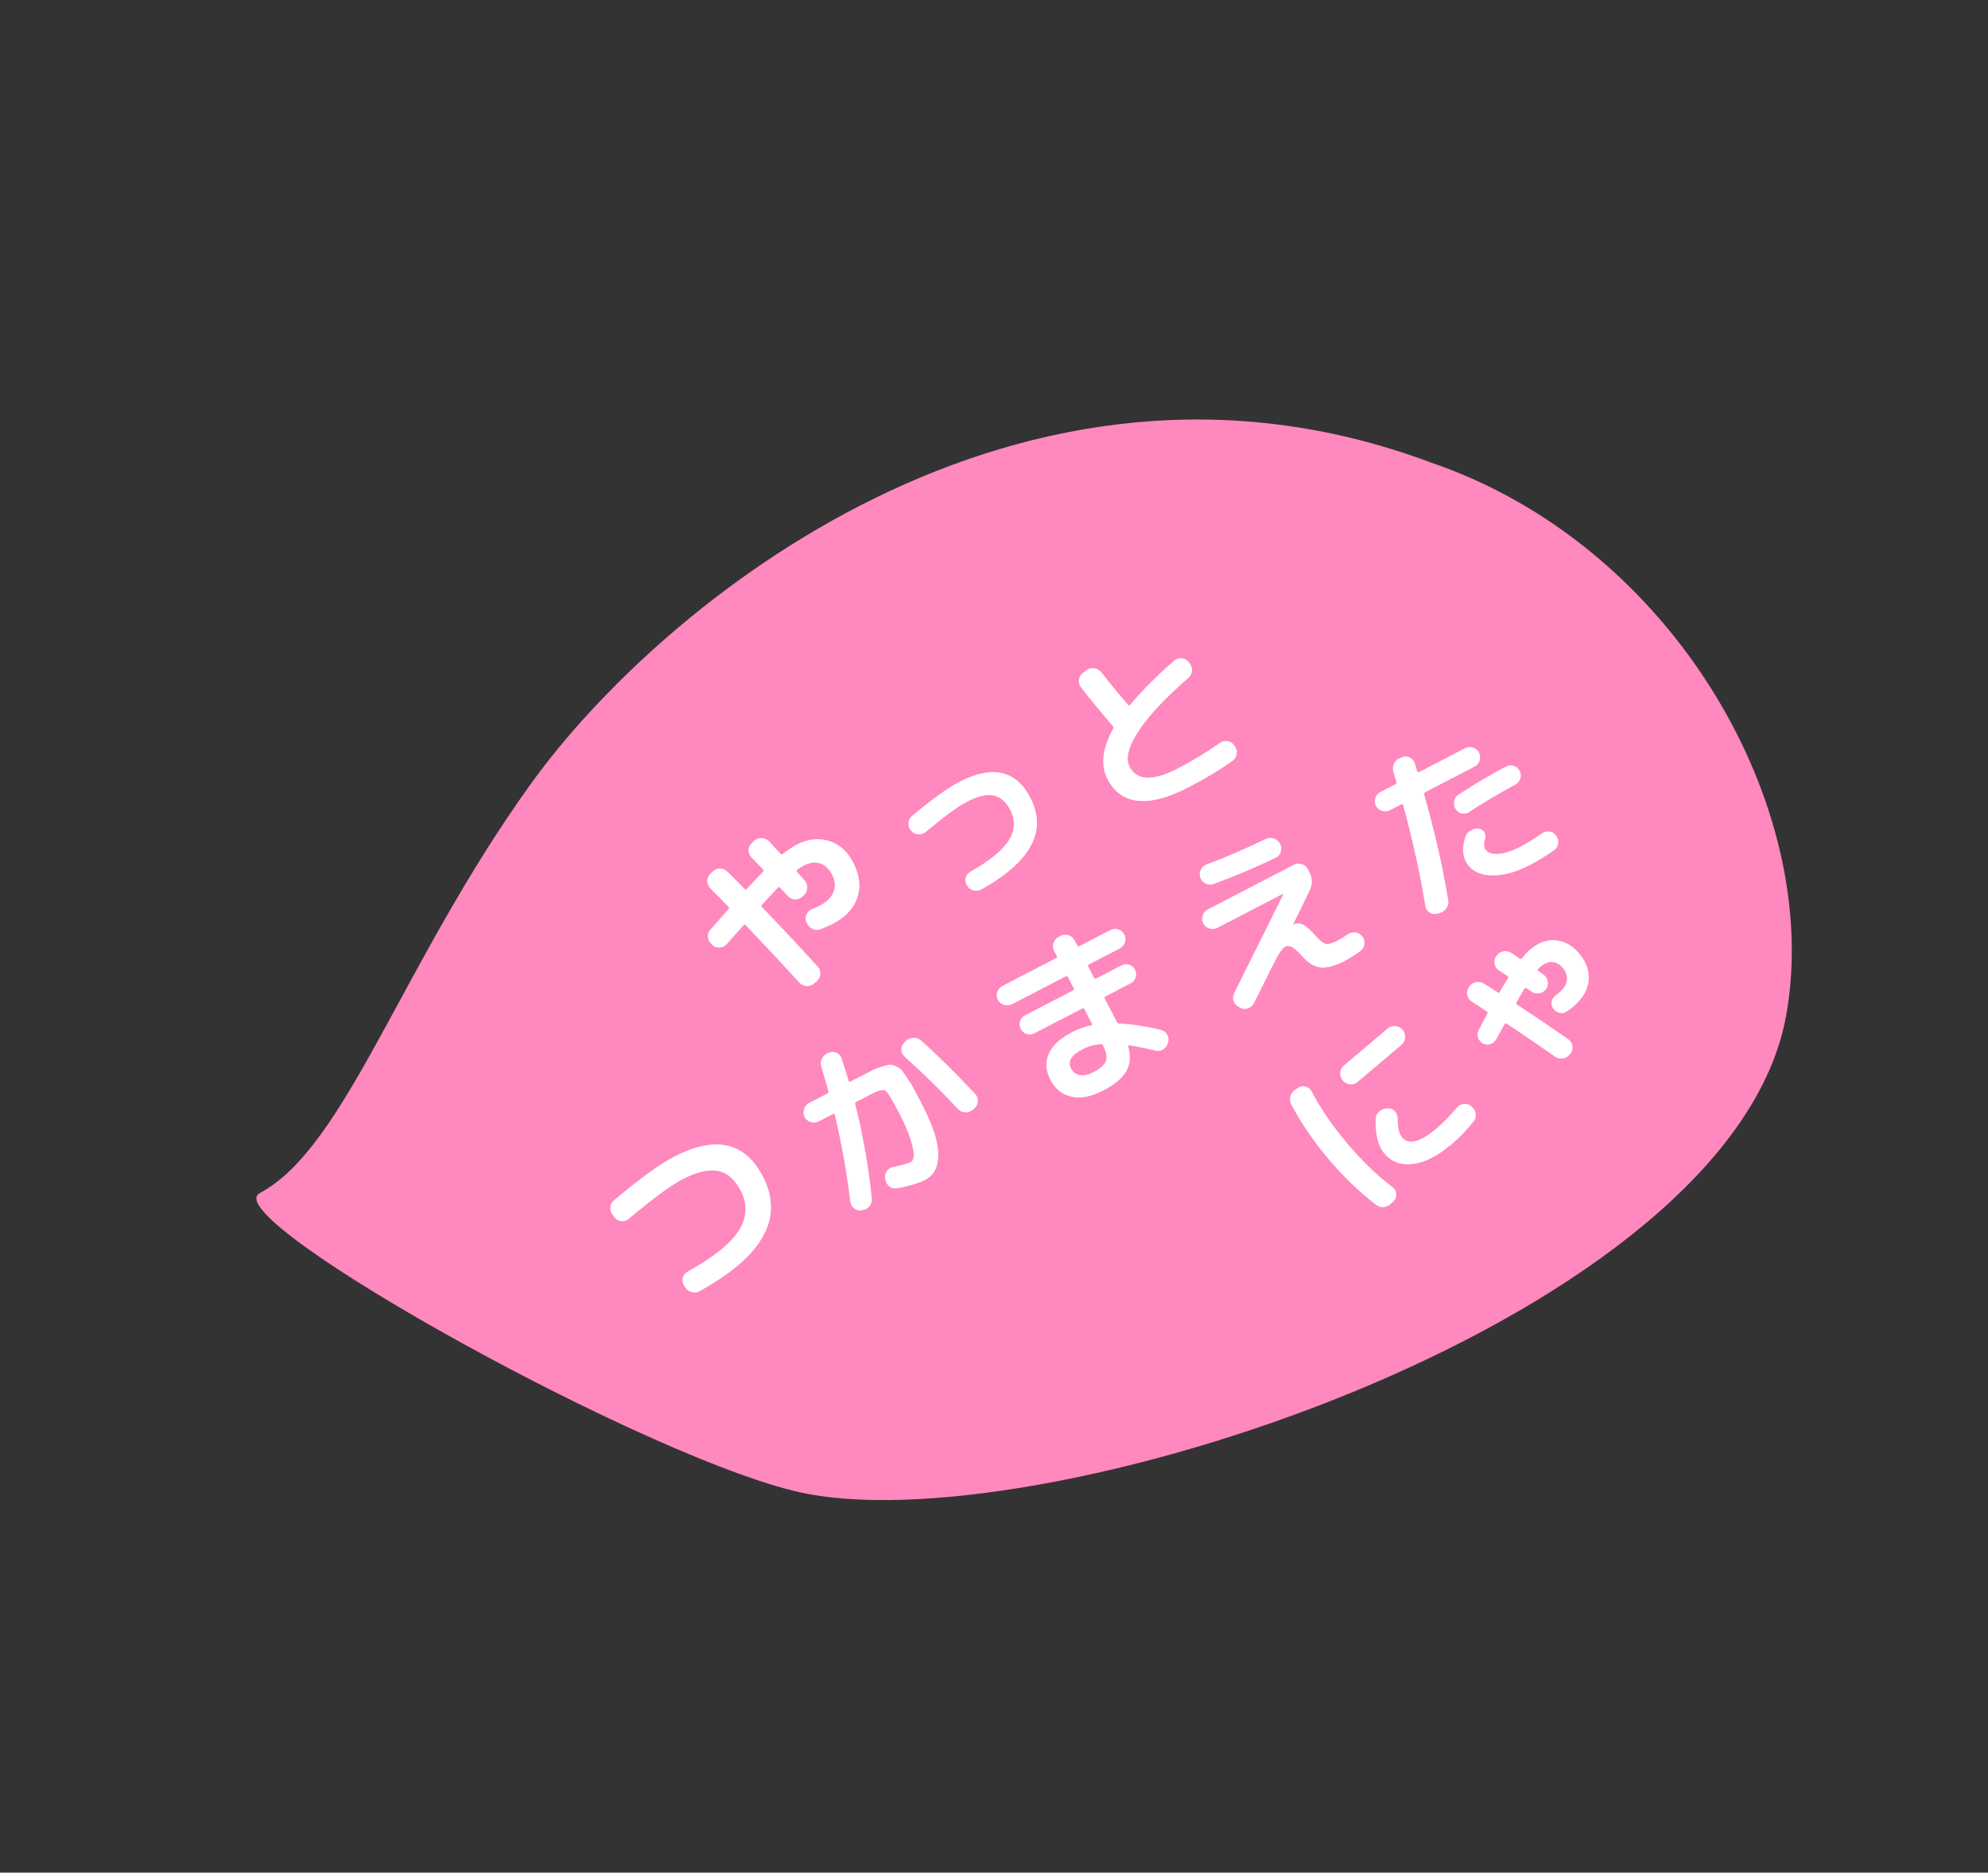 <?xml version="1.0" encoding="UTF-8"?><svg id="b" xmlns="http://www.w3.org/2000/svg" xmlns:xlink="http://www.w3.org/1999/xlink" viewBox="0 0 218.06 205.37"><rect x="0" y="0" width="218.06" height="205.37" fill="#333333" stroke="none"/><defs><style>.i{fill:none;}.j{fill:#ff88be;}.k{isolation:isolate;}.l{fill:#fff;}.m{clip-path:url(#e);}</style><clipPath id="e"><rect class="i" x="22.15" y="27.52" width="173.77" height="150.33" transform="translate(-30.99 49.52) rotate(-22.49)"/></clipPath></defs><g id="c"><g id="d"><g class="m"><g id="f"><path id="g" class="j" d="M28.49,130.85c9.45-5.03,15.47-25.04,29.72-44.86s53.67-52.09,98.64-35.3c26.78,9.07,43.12,37.99,39.08,60.64-5.89,32.97-79.95,57.59-107.27,52.52-16.27-3.02-65.26-30.28-60.17-32.99Z"/></g></g></g><g id="h" class="k"><g class="k"><path class="l" d="M78.18,103.64l-.13-.11c-.24-.2-.37-.46-.4-.77-.03-.31.07-.58.28-.81.89-1.01,1.54-1.76,1.97-2.24.08-.1.08-.19,0-.27-.22-.22-.55-.55-.99-1-.44-.45-.77-.78-.99-1-.22-.22-.33-.49-.34-.8,0-.32.1-.59.33-.81l.27-.26c.22-.22.48-.32.79-.32.31,0,.58.12.82.34.3.28.92.91,1.88,1.89.08.11.17.11.25,0,.89-.95,1.48-1.59,1.79-1.89.07-.07.07-.14,0-.22-.1-.11-.3-.32-.6-.63-.29-.31-.52-.54-.68-.7-.22-.23-.33-.5-.32-.81,0-.31.13-.57.35-.78l.26-.24c.24-.21.51-.31.82-.3.31.01.58.12.8.34.07.08.26.29.57.62s.54.58.7.75c.08.09.16.11.24.03.57-.44,1.08-.78,1.54-1.02,1.22-.63,2.4-.77,3.54-.41,1.14.36,2.03,1.15,2.66,2.38.71,1.37.86,2.66.45,3.85s-1.3,2.15-2.67,2.86c-.38.2-.84.4-1.38.6-.3.11-.59.1-.88-.04-.28-.14-.49-.36-.61-.65l-.06-.11c-.11-.27-.1-.55.02-.82.13-.28.33-.47.62-.59.23-.09.53-.23.92-.43.71-.37,1.18-.85,1.42-1.46.24-.6.19-1.22-.14-1.86s-.79-1.08-1.33-1.26c-.54-.18-1.15-.09-1.83.26-.21.11-.44.26-.69.45-.07.07-.07.14,0,.22l.82.93c.21.24.31.51.3.82-.01.31-.13.58-.36.81l-.17.15c-.22.22-.48.32-.8.31s-.58-.13-.79-.37c-.1-.1-.24-.25-.43-.45-.19-.2-.33-.35-.43-.46-.09-.11-.17-.11-.25,0-.2.19-.78.82-1.75,1.88-.06.08-.06.16.01.24,2.4,2.49,4.44,4.67,6.12,6.54.21.22.3.49.28.81-.02.32-.15.57-.39.77l-.29.26c-.24.21-.51.3-.84.28-.32-.03-.59-.16-.8-.4-1.64-1.8-3.59-3.89-5.87-6.28-.08-.09-.15-.09-.22,0-.83.92-1.44,1.62-1.85,2.08-.21.23-.47.36-.77.38s-.58-.07-.82-.27Z"/><path class="l" d="M99.94,91.12l-.03-.05c-.2-.24-.28-.52-.25-.84s.17-.58.41-.78c2.23-1.85,3.93-3.07,5.12-3.69,3.65-1.89,6.26-1.31,7.83,1.73,1.88,3.63.1,6.98-5.34,10.04-.28.16-.58.2-.9.12-.32-.08-.56-.26-.72-.54v-.02c-.17-.26-.22-.54-.13-.83.08-.29.26-.51.52-.67,2.15-1.22,3.55-2.37,4.22-3.46.67-1.09.71-2.19.14-3.3-.47-.91-1.09-1.44-1.85-1.59-.76-.15-1.73.09-2.91.7-.98.51-2.48,1.61-4.51,3.3-.23.2-.5.28-.82.26-.32-.02-.58-.15-.78-.4Z"/><path class="l" d="M130.34,86.36c-2.19,1.14-4.03,1.62-5.52,1.47-1.49-.16-2.6-.94-3.33-2.35-.8-1.54-.59-3.39.61-5.56.04-.1.03-.18-.02-.26l-.03-.05c-1.44-1.67-2.6-3.08-3.48-4.23-.19-.25-.26-.53-.22-.84.04-.31.18-.56.43-.75l.41-.3c.25-.19.53-.26.84-.21.31.05.57.19.77.44.98,1.26,1.96,2.45,2.93,3.57.08.11.16.11.23.01,1.25-1.5,2.86-3.12,4.83-4.85.24-.2.52-.29.83-.26s.56.16.75.41l.12.14c.2.24.28.52.25.84-.03.32-.17.58-.41.78-2.61,2.29-4.45,4.26-5.51,5.92-1.06,1.66-1.37,2.93-.91,3.81.8,1.54,2.58,1.59,5.33.16,1.57-.82,3.1-1.74,4.58-2.78.25-.18.53-.24.84-.19s.55.21.72.46l.08.11c.18.25.24.54.19.86-.05.32-.21.57-.46.74-1.39.99-3.01,1.96-4.84,2.91Z"/></g><g class="k"><path class="l" d="M67.41,133.5l-.2-.26c-.2-.24-.29-.52-.26-.83.02-.31.15-.57.38-.76,2.85-2.39,5.04-3.99,6.6-4.79,4.53-2.35,7.78-1.63,9.75,2.16,2.35,4.53.04,8.73-6.93,12.58-.28.16-.57.19-.88.11-.31-.09-.55-.27-.72-.54l-.14-.22c-.15-.27-.19-.54-.11-.83s.26-.51.52-.66c2.85-1.58,4.72-3.09,5.62-4.51.9-1.43.97-2.88.21-4.36-.64-1.24-1.48-1.97-2.5-2.17s-2.32.1-3.88.91c-1.27.66-3.23,2.1-5.89,4.33-.23.19-.5.28-.81.26-.31-.02-.56-.15-.77-.39Z"/><path class="l" d="M89.79,122.99c-.27.14-.56.17-.86.07-.3-.09-.52-.27-.67-.55s-.16-.56-.07-.87.28-.53.55-.67l2.02-1.05c.09-.05.13-.13.1-.25-.23-.87-.49-1.77-.78-2.68-.08-.3-.06-.6.07-.88.13-.28.34-.49.64-.61l.13-.05c.28-.12.57-.11.85.02.28.13.47.35.56.64.31.98.57,1.79.76,2.42.02.11.09.13.2.08l1.01-.52,1.36-.7c.3-.16.65-.29,1.06-.41s.69-.19.85-.21c.16-.02.39.03.69.16.3.13.51.27.64.43.13.16.34.45.63.88.3.43.54.83.74,1.21l.88,1.7c1.18,2.27,1.77,4.09,1.77,5.46s-.47,2.29-1.42,2.78c-.71.37-1.73.68-3.05.93-.32.06-.6,0-.86-.18-.26-.18-.42-.44-.48-.76l-.02-.13c-.05-.3.01-.58.19-.83.18-.25.42-.4.74-.46.9-.17,1.53-.34,1.89-.53.2-.1.31-.35.32-.73.01-.38-.11-.98-.38-1.8-.26-.82-.68-1.78-1.25-2.88-.74-1.42-1.23-2.22-1.47-2.39-.25-.17-.76-.06-1.52.34l-1.7.88c-.09.05-.13.13-.1.23.86,3.45,1.46,6.89,1.82,10.34.03.33-.05.61-.24.86-.2.24-.45.39-.76.43l-.14.03c-.3.05-.57-.02-.81-.22-.24-.2-.38-.45-.42-.76-.36-3.1-.93-6.27-1.7-9.5-.03-.11-.08-.14-.18-.09l-1.56.81ZM105.07,121.62c-1.8-1.94-3.75-3.85-5.86-5.75-.22-.2-.34-.45-.35-.75,0-.3.1-.56.32-.78l.19-.19c.23-.22.51-.34.84-.34.33,0,.61.1.85.33,1.92,1.71,3.89,3.66,5.92,5.85.21.22.3.49.28.81-.02.32-.15.57-.39.77l-.19.15c-.24.2-.52.29-.83.27-.31-.02-.57-.14-.77-.37Z"/><path class="l" d="M110.99,110.13c-.27.14-.56.16-.87.07-.31-.1-.53-.28-.67-.55s-.16-.56-.06-.86c.1-.3.29-.52.56-.66l5.88-3.05c.11-.06.13-.14.08-.24l-.29-.55c-.14-.27-.17-.56-.07-.86s.27-.52.55-.67l.25-.13c.27-.14.56-.16.86-.06.3.1.52.29.66.56l.29.55c.06.11.14.13.24.08l3.39-1.76c.27-.14.56-.17.86-.08.3.09.52.27.67.55s.16.56.07.87c-.1.31-.28.53-.55.67l-3.39,1.76c-.11.06-.13.13-.09.22l.64,1.24c.06.11.14.13.24.08l2.77-1.44c.27-.14.55-.17.84-.08.29.09.5.27.64.55s.17.56.08.85c-.09.29-.27.51-.54.65l-2.77,1.44c-.11.06-.13.14-.08.24l1.33,2.56c.05.1.13.15.24.17,1.38.06,2.91.29,4.57.69.3.07.54.24.7.52.16.28.2.57.11.87l-.03.08c-.08.3-.26.53-.53.69-.27.16-.55.2-.85.12-1.08-.26-2.03-.46-2.84-.58-.11-.02-.16.03-.13.14.3,1.05.23,1.95-.22,2.72-.45.77-1.31,1.48-2.58,2.13s-2.39.87-3.41.65-1.8-.84-2.34-1.88c-.48-.93-.55-1.86-.19-2.77.36-.91,1.23-1.73,2.6-2.44.67-.35,1.37-.6,2.07-.74.11-.03.14-.09.09-.18l-.82-1.58c-.06-.11-.14-.13-.24-.08l-5.26,2.72c-.27.14-.55.17-.84.07-.29-.09-.5-.27-.64-.55s-.17-.55-.08-.85c.09-.29.27-.51.54-.65l5.26-2.72c.11-.06.13-.14.08-.24l-.63-1.23c-.06-.11-.14-.13-.24-.08l-5.88,3.05ZM119.89,117.61c.78-.4,1.25-.82,1.41-1.24.16-.42.05-1-.32-1.74-.05-.09-.13-.13-.24-.12-.77.08-1.4.25-1.9.51-.7.36-1.15.72-1.35,1.06-.2.35-.21.71,0,1.1.21.41.53.66.95.73.42.07.9-.03,1.45-.31Z"/><path class="l" d="M136.04,110.53l-.16-.1c-.28-.14-.47-.36-.57-.65-.1-.29-.08-.58.06-.86l5.41-10.87s.01-.01,0-.03-.02-.01-.04,0l-7.21,3.74c-.27.14-.56.16-.87.07-.31-.1-.53-.28-.67-.55s-.16-.56-.07-.87.28-.53.55-.67l9.45-4.9c.27-.14.56-.16.87-.07s.53.28.67.55l.16.3c.35.67.36,1.35.04,2.03l-1.8,3.7v.02s.03.01.05,0h.02c.28-.16.6-.15.96.02s.81.55,1.35,1.16c.51.58.9.9,1.18.96.28.06.71-.05,1.29-.35.32-.17.68-.39,1.09-.68.27-.18.55-.26.85-.23.3.03.54.17.73.4l.04.03c.2.24.28.52.24.85s-.19.58-.44.77c-.67.48-1.22.83-1.66,1.06-1.09.56-1.98.81-2.68.75-.7-.07-1.36-.46-1.98-1.17-.5-.55-.89-.91-1.17-1.06-.28-.15-.54-.17-.76-.06s-.49.45-.8,1-1.18,2.28-2.62,5.19c-.14.28-.36.47-.66.58-.3.1-.59.08-.86-.06ZM132.33,94.81c2.03-.75,4.19-1.69,6.5-2.8.28-.13.57-.15.87-.06.3.09.53.27.67.54l.04.07c.14.27.17.56.08.86-.09.3-.28.52-.55.65-2.13,1.03-4.4,1.99-6.82,2.88-.29.11-.58.09-.87-.05-.29-.14-.49-.35-.59-.64s-.09-.58.05-.87c.14-.29.35-.49.64-.59Z"/><path class="l" d="M157.61,100.2c-.29.08-.57.03-.82-.14-.26-.17-.41-.4-.45-.71-.61-3.69-1.42-7.37-2.43-11.04-.03-.12-.09-.15-.19-.1l-1.26.65c-.27.14-.56.16-.87.07-.31-.1-.53-.28-.67-.55s-.16-.56-.06-.86c.1-.3.29-.52.56-.66l1.65-.86c.09-.05.13-.13.1-.23-.14-.5-.25-.87-.33-1.11-.09-.31-.07-.61.06-.9s.34-.49.64-.61l.24-.1c.28-.12.57-.11.85.02.28.13.47.35.56.65.04.1.08.24.13.43.05.18.09.33.13.43,0,.04.03.07.08.09s.09.02.13,0l5.04-2.61c.27-.14.56-.17.86-.07.3.09.53.27.67.54s.16.56.07.87c-.1.31-.28.53-.55.67l-5.42,2.81c-.11.06-.15.14-.12.24,1.16,4.06,2.04,7.93,2.64,11.61.06.31,0,.61-.19.87-.18.27-.43.44-.73.53l-.31.09ZM169.15,91.39c.25-.18.53-.24.84-.19.3.05.55.21.72.46.18.27.25.55.2.86-.05.31-.2.55-.45.73-.9.63-1.79,1.17-2.65,1.62-1.63.85-3.09,1.22-4.38,1.13s-2.17-.6-2.66-1.54c-.36-.7-.38-1.58-.05-2.66.1-.31.29-.54.57-.71.28-.17.58-.24.9-.21.27.03.47.15.61.38.14.23.17.47.1.74-.14.45-.15.8-.01,1.07.21.41.67.61,1.37.58.7-.03,1.54-.29,2.51-.79.71-.37,1.5-.86,2.38-1.48ZM161.16,89.06c-.25.16-.52.21-.82.14-.3-.06-.53-.23-.69-.49s-.21-.55-.15-.86c.06-.31.23-.55.49-.71,1.72-1.13,3.46-2.16,5.21-3.08.27-.14.55-.16.84-.07.29.1.51.28.65.55s.16.56.07.85-.28.52-.55.66c-1.86,1.01-3.55,2.01-5.05,3Z"/></g></g><path class="l" d="M152.61,131.97c-.22.24-.49.37-.81.41-.32.04-.61-.05-.87-.25-1.83-1.4-3.57-3.08-5.21-5.02-1.64-1.94-3-3.94-4.08-5.98-.16-.29-.19-.59-.1-.9.09-.31.27-.55.54-.73l.32-.21c.24-.17.51-.21.81-.13.29.08.51.26.65.52,1,1.91,2.31,3.81,3.91,5.71,1.6,1.9,3.26,3.5,4.97,4.8.24.18.38.42.41.73.03.31-.06.56-.26.77l-.26.28ZM147.38,116.88l4.84-4.09c.23-.2.51-.28.83-.26.32.03.58.16.78.39l.04.05c.2.23.28.51.26.83-.03.32-.16.58-.39.78l-4.84,4.09c-.23.2-.51.28-.82.25-.31-.03-.57-.16-.77-.4l-.04-.05c-.2-.23-.29-.51-.26-.82.02-.32.15-.57.38-.77ZM159.05,125.62c-1.44,1.21-2.8,1.89-4.1,2.04s-2.34-.24-3.12-1.17c-.67-.79-.99-2.06-.94-3.78,0-.32.14-.59.39-.81.25-.22.53-.33.84-.33l.11-.02c.3-.01.56.09.77.32.21.23.31.49.3.79.01,1,.17,1.69.48,2.06.73.87,1.97.56,3.73-.92.77-.65,1.54-1.43,2.3-2.33.2-.24.45-.37.77-.4.31-.03.58.06.81.25l.05.06c.25.21.39.47.43.79.04.32-.04.59-.24.83-.76.96-1.62,1.84-2.56,2.64Z"/><path class="l" d="M164.11,113.98c-.15.26-.36.44-.64.53-.28.09-.55.06-.82-.08-.26-.15-.44-.36-.53-.65-.09-.29-.07-.56.08-.82.46-.9.78-1.5.96-1.81.04-.09.02-.17-.07-.23-.19-.12-.47-.3-.83-.54-.37-.24-.65-.42-.83-.54-.27-.17-.43-.41-.49-.71-.06-.3,0-.58.16-.84l.06-.08c.16-.26.4-.43.71-.49.31-.07.6-.02.88.14.17.1.43.26.77.48.34.22.59.38.75.49.1.08.17.06.23-.04.11-.2.41-.7.91-1.5.06-.09.05-.17-.05-.25-.12-.08-.28-.18-.5-.32-.22-.14-.36-.23-.43-.28-.27-.17-.43-.41-.49-.72s0-.59.17-.84l.05-.07c.18-.26.43-.42.73-.48.31-.06.6,0,.87.17l.93.63c.09.06.17.05.25-.05.33-.4.64-.73.95-.99.86-.72,1.77-1.05,2.74-.97.97.08,1.82.55,2.56,1.42.83.98,1.18,1.99,1.06,3.03-.12,1.04-.68,1.99-1.68,2.83-.21.18-.46.36-.73.53-.24.17-.5.22-.79.15-.28-.07-.51-.22-.69-.48-.16-.23-.21-.49-.16-.77.06-.28.21-.51.45-.68.1-.07.24-.17.41-.32.46-.39.72-.82.8-1.3.07-.48-.07-.94-.43-1.36-.35-.42-.74-.64-1.16-.67-.42-.03-.85.15-1.29.52-.13.11-.23.2-.29.27-.05.08-.04.15.04.2.06.03.16.1.3.19.13.1.23.17.28.21.25.17.4.41.46.72.06.31,0,.59-.18.85-.18.26-.42.42-.73.47-.3.06-.59,0-.85-.16l-.56-.39c-.09-.06-.17-.05-.23.04-.2.32-.49.83-.88,1.53-.05.09-.02.17.07.23,2.15,1.41,4.02,2.68,5.61,3.79.25.17.4.41.46.73.05.31-.01.59-.21.84l-.08.09c-.19.25-.44.4-.76.45-.31.05-.6-.01-.85-.19-1.51-1.06-3.29-2.28-5.33-3.64-.09-.06-.16-.04-.22.08-.12.21-.42.75-.89,1.61Z"/></g></svg>